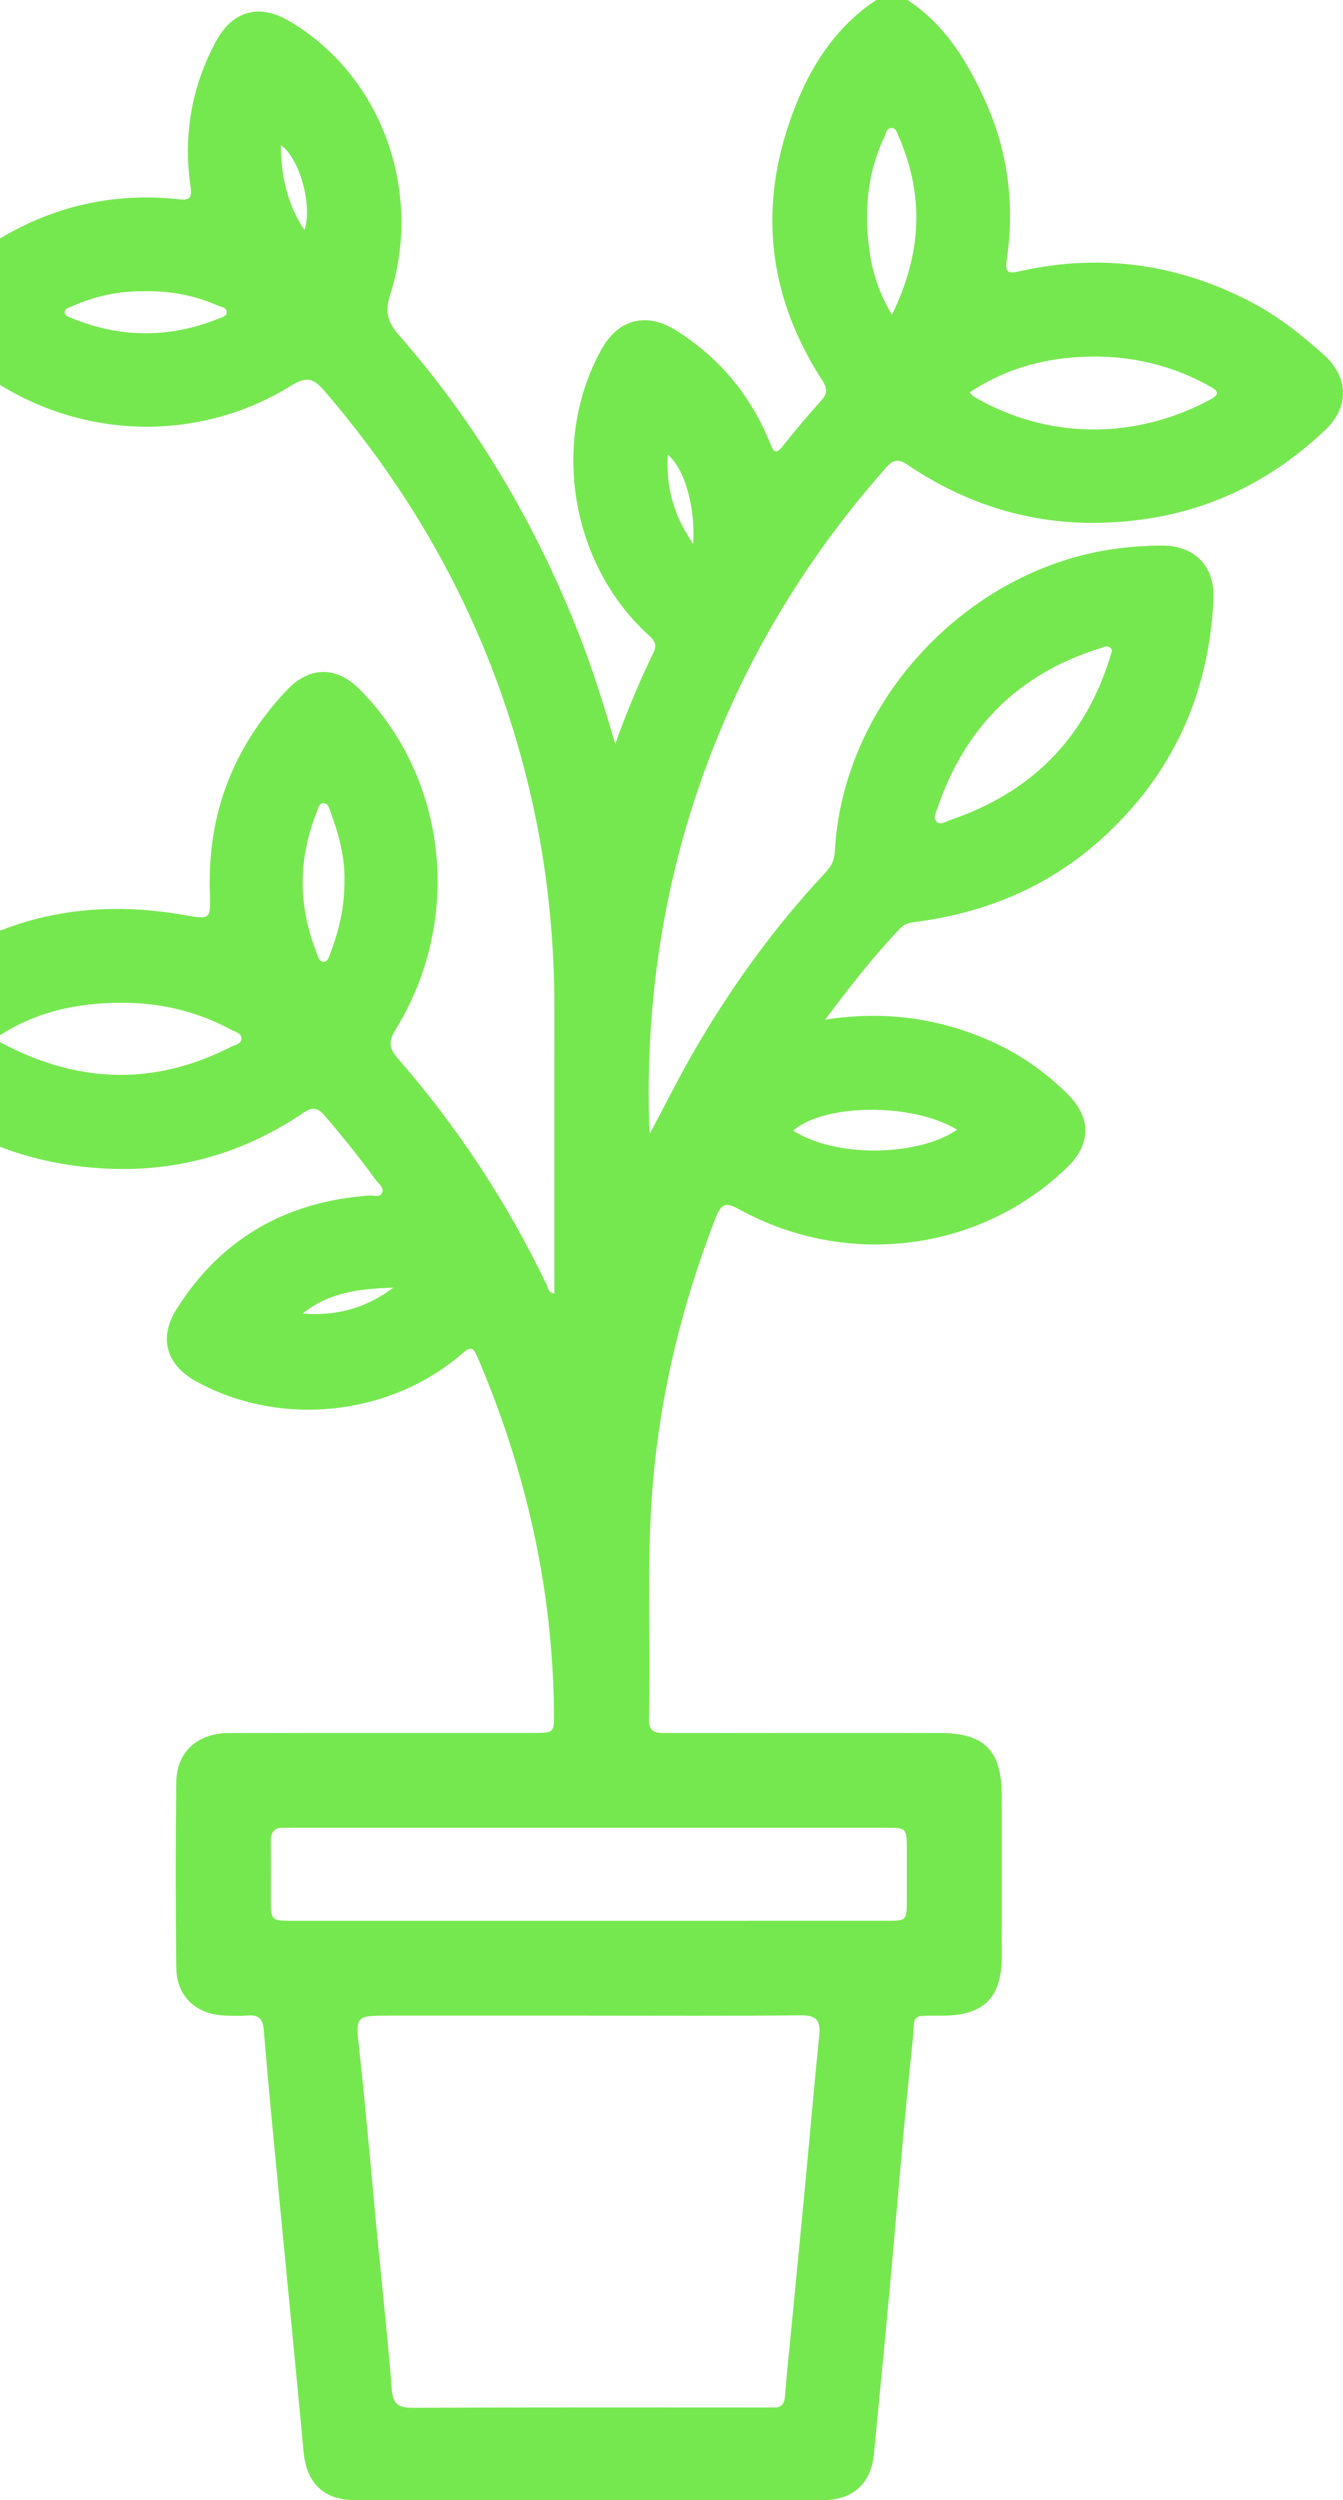 <svg width="532" height="990" viewBox="0 0 532 990" fill="none" xmlns="http://www.w3.org/2000/svg">
<path d="M359.474 0C374.586 9.911 383.43 24.712 390.56 40.638C399.444 60.488 401.918 81.39 398.821 102.846C398.1 107.846 399.137 108.481 403.793 107.433C436.025 100.168 466.795 104.444 496.002 119.828C506.466 125.337 515.665 132.671 524.424 140.523C534.243 149.325 534.596 161.117 524.987 170.239C504.538 189.644 480.469 201.913 452.368 205.728C418.694 210.299 387.673 203.09 359.539 184.066C355.692 181.465 353.72 182.076 350.882 185.283C317.273 223.296 292.039 266.152 275.931 314.302C261.734 356.736 255.834 400.384 257.134 445.056C257.163 445.994 257.272 446.929 257.422 448.927C263.224 438.001 268.237 427.912 273.821 418.151C288.819 391.942 306.34 367.537 327.02 345.47C329.21 343.132 330.518 340.681 330.692 337.299C333.725 277.903 383.288 224.878 442.613 217.192C448.57 216.42 454.49 216.039 460.462 216.055C473.323 216.092 481.287 224.243 480.684 237.228C478.931 274.853 464.471 306.701 436.487 332.052C415.52 351.045 390.544 361.473 362.613 365.069C360.292 365.369 358.252 365.85 356.547 367.642C346.019 378.673 336.689 390.664 326.866 403.758C350.019 400.178 371.286 403.01 391.702 411.925C403.546 417.099 414.001 424.3 423.128 433.466C432.284 442.665 432.219 453.057 422.853 462.139C388.455 495.5 335.892 502.433 292.978 478.975C287.835 476.163 285.855 476.078 283.491 482.167C269.541 518.133 260.71 555.142 258.142 593.706C256.211 622.75 257.774 651.799 257.073 680.836C256.948 686.111 259.952 686.24 263.807 686.232C299.886 686.179 335.969 686.195 372.047 686.204C389.888 686.208 396.792 693.076 396.808 710.855C396.824 732.295 396.853 753.735 396.796 775.174C396.756 791.036 389.589 798.066 373.622 798.155C359.782 798.232 362.726 797.083 361.418 809.28C357.883 842.208 355.308 875.241 352.267 908.222C350.303 929.528 348.209 950.818 346.148 972.112C345.067 983.257 337.73 989.968 326.396 989.972C264.338 990.008 202.283 990.004 140.225 989.972C128.271 989.968 121.388 983.103 120.274 971.064C117.201 937.885 113.901 904.723 110.73 871.552C108.576 849.024 106.349 826.5 104.494 803.948C104.114 799.324 102.449 797.763 98.064 798.103C94.991 798.341 91.877 798.232 88.791 798.095C77.616 797.597 69.983 790.49 69.845 779.304C69.537 754.778 69.541 730.24 69.829 705.714C69.971 693.667 78.247 686.256 90.804 686.236C131.009 686.167 171.209 686.212 211.414 686.2C219.529 686.2 219.521 686.167 219.44 677.87C218.958 629.02 208.361 582.367 189.196 537.534C187.52 533.614 186.617 532.922 183.033 536.021C154.288 560.878 110.965 565.292 77.737 547.024C65.917 540.527 62.714 529.856 69.902 518.432C87.512 490.431 113.237 475.852 146.06 473.409C147.849 473.275 150.315 474.218 151.255 472.507C152.421 470.379 150.016 468.854 148.882 467.284C142.468 458.437 135.613 449.938 128.49 441.641C125.793 438.502 123.627 438.312 120.169 440.658C96.732 456.56 70.614 464.064 42.472 462.758C8.924 461.196 -20.408 448.943 -44.428 424.955C-46.805 422.584 -48.583 419.858 -50 416.856V405.724C-48.004 402.354 -45.947 399.053 -43.035 396.335C-10.184 365.64 28.474 354.6 72.594 362.262C83.272 364.115 83.499 364.313 83.131 353.581C82.062 322.497 92.339 295.771 113.638 273.263C122.736 263.652 133.438 263.761 142.695 273.182C177.482 308.586 183.39 364.483 156.632 407.795C153.826 412.338 154.146 415.186 157.507 419.041C181.211 446.221 200.878 476.087 216.476 508.622C217.087 509.901 217.099 511.931 219.61 512.19C219.61 510.823 219.61 509.605 219.61 508.384C219.61 472.308 219.569 436.233 219.618 400.158C219.654 373.928 217.241 347.958 211.86 322.267C198.639 259.182 170.489 203.568 128.502 154.782C124.417 150.037 121.651 148.791 115.476 152.63C72.838 179.119 17.63 172.816 -18.562 137.966C-27.851 129.022 -28.009 118.46 -18.918 109.233C-13.249 103.477 -6.908 98.521 0.024 94.399C21.781 81.463 45.286 76.188 70.489 78.878C74.222 79.274 76.251 79.157 75.526 74.27C72.493 53.891 75.749 34.534 85.597 16.302C91.974 4.494 102.409 1.355 114.051 8.054C150.571 29.081 167.913 75.035 154.49 116.931C152.316 123.719 153.753 127.841 158.041 132.732C188.65 167.642 211.884 207.043 228.952 250.161C234.552 264.311 239.075 278.817 243.707 294.569C248.424 281.447 253.376 269.711 258.932 258.251C260.633 254.74 258.665 253.098 256.413 251.018C225.809 222.75 218.112 174.39 238.366 138.14C244.966 126.328 256.146 123.553 267.634 130.742C284.989 141.603 297.408 156.587 305.065 175.502C306.401 178.807 307.207 180.279 310.098 176.627C314.953 170.486 319.998 164.483 325.262 158.69C327.813 155.883 327.805 153.816 325.756 150.66C305.17 118.954 300.416 84.869 312.487 49.101C319.079 29.575 329.202 11.869 347.116 0.004H359.487L359.474 0ZM233.118 798.147H154.616C140.399 798.147 140.84 798.099 142.395 812.289C145.1 837.014 147.181 861.811 149.554 886.572C151.457 906.422 153.64 926.247 155.191 946.126C155.656 952.1 157.904 953.455 163.552 953.427C210.119 953.213 256.685 953.306 303.251 953.306C304.279 953.306 305.312 953.245 306.34 953.298C309.422 953.46 310.697 952.052 310.94 948.945C311.608 940.337 312.536 931.749 313.366 923.153C315.277 903.303 317.217 883.453 319.1 863.603C320.922 844.364 322.574 825.104 324.53 805.878C325.125 800.024 323.335 797.961 317.184 798.026C289.164 798.313 261.139 798.151 233.118 798.151V798.147ZM232.944 760.587C272.323 760.587 311.702 760.595 351.08 760.579C359.183 760.579 359.195 760.539 359.215 752.238C359.231 745.64 359.227 739.042 359.215 732.449C359.199 723.796 359.191 723.764 350.805 723.764C272.46 723.755 194.112 723.76 115.767 723.764C114.735 723.764 113.702 723.844 112.674 723.772C108.645 723.484 107.187 725.442 107.26 729.33C107.402 736.749 107.28 744.172 107.288 751.595C107.296 760.567 107.309 760.587 116.039 760.591C155.004 760.599 193.97 760.591 232.94 760.591L232.944 760.587ZM440.54 257.584C439.459 254.914 437.135 256.301 435.588 256.783C403.356 266.827 382.166 288.17 371.363 319.985C370.8 321.64 369.614 323.751 370.893 325.256C372.375 327 374.457 325.366 376.04 324.836C408.114 314.059 429.66 292.838 439.702 260.302C439.945 259.517 440.188 258.733 440.544 257.584H440.54ZM384.094 155.373C384.924 156.299 385.138 156.692 385.47 156.886C415.192 174.434 450.193 174.078 479.615 158.095C484.021 155.701 481.64 154.301 478.955 152.816C461.871 143.371 443.48 139.9 424.205 141.615C409.948 142.881 396.509 147.105 384.094 155.373ZM-2.349 411.407C29.183 429.008 59.961 430.501 91.302 414.623C92.901 413.814 95.416 413.454 95.61 411.513C95.861 409.021 93.055 408.572 91.387 407.67C73.518 398.038 54.264 395.542 34.435 397.888C21.712 399.393 9.588 403.357 -2.345 411.403L-2.349 411.407ZM353.316 124.65C365.204 100.398 366.204 77.3 355.895 53.83C355.34 52.564 355 50.764 353.332 50.666C351.169 50.545 351.04 52.754 350.384 54.117C343.383 68.696 342.249 84.096 344.504 99.84C345.699 108.165 348.242 116.114 353.316 124.65ZM57.633 115.333C47.404 115.151 37.633 117.186 28.304 121.377C27.195 121.875 25.696 122.158 25.619 123.549C25.534 125.006 27.041 125.402 28.146 125.859C47.704 133.962 67.294 133.998 86.9 126.041C88.176 125.523 90.01 125.135 89.788 123.343C89.581 121.688 87.698 121.604 86.423 121.041C77.251 117.012 67.646 115.159 57.637 115.333H57.633ZM379.15 447.361C361.519 436.593 326.542 436.933 314.208 447.689C330.356 458.267 363.05 458.239 379.15 447.361ZM136.451 348.715C136.682 339.851 134.341 330.75 131.045 321.858C130.503 320.394 130.138 318.234 128.336 318.072C126.312 317.886 126.032 320.155 125.469 321.567C118.084 340.131 118.039 358.735 125.437 377.306C126 378.722 126.287 380.979 128.304 380.817C130.13 380.672 130.45 378.496 131.005 377.039C134.378 368.16 136.512 359.018 136.451 348.719V348.715ZM155.79 509.892C141.674 510.257 129.871 512.065 119.898 520.131C132.462 521.086 144.08 518.642 155.79 509.892ZM274.594 215.437C275.522 200.607 271.104 185.506 264.556 180.077C263.722 192.755 266.812 204.053 274.594 215.437ZM120.594 91.127C123.902 81.523 118.715 62.648 111.236 57.434C111.362 69.635 113.743 80.844 120.594 91.127Z" fill="#76E84F"/>
</svg>
